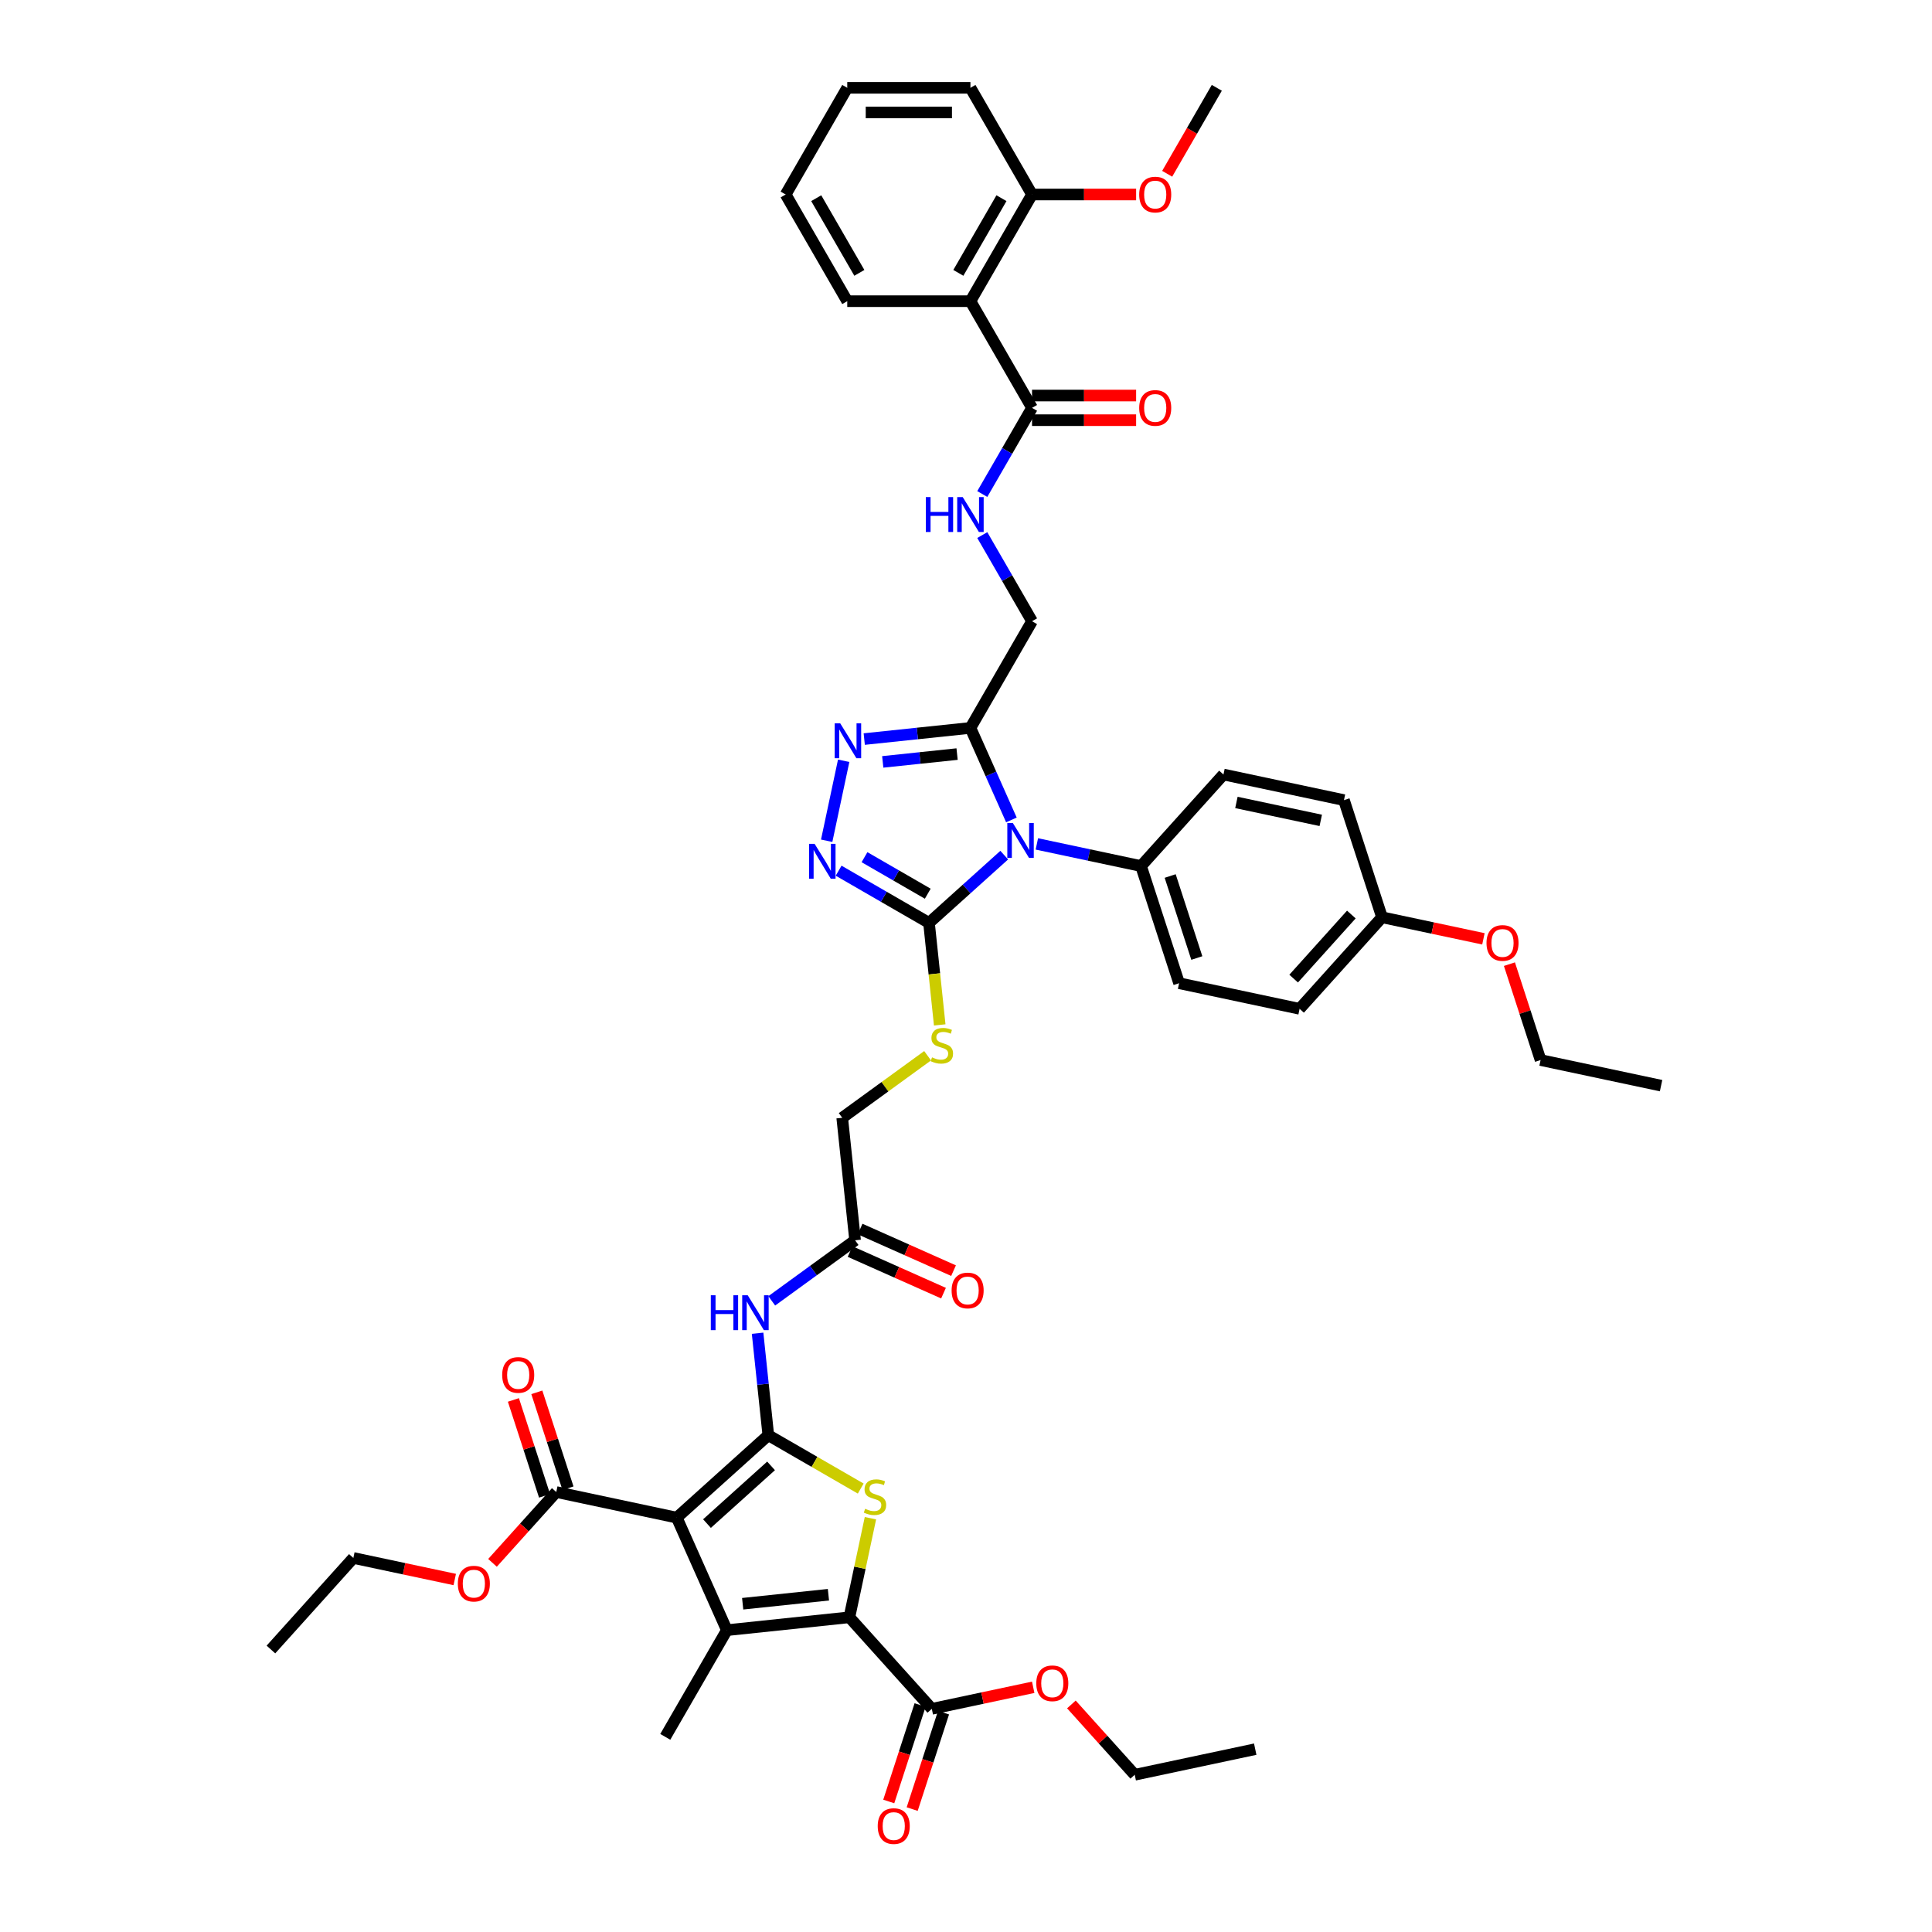 <?xml version='1.0' encoding='iso-8859-1'?>
<svg version='1.1' baseProfile='full'
              xmlns='http://www.w3.org/2000/svg'
                      xmlns:rdkit='http://www.rdkit.org/xml'
                      xmlns:xlink='http://www.w3.org/1999/xlink'
                  xml:space='preserve'
width='1000px' height='1000px' viewBox='0 0 1000 1000'>
<!-- END OF HEADER -->
<rect style='opacity:1.0;fill:#FFFFFF;stroke:none' width='1000' height='1000' x='0' y='0'> </rect>
<path class='bond-0' d='M 397.676,742.864 L 350.292,785.528' style='fill:none;fill-rule:evenodd;stroke:#000000;stroke-width:6px;stroke-linecap:butt;stroke-linejoin:miter;stroke-opacity:1' />
<path class='bond-0' d='M 399.101,758.74 L 365.933,788.605' style='fill:none;fill-rule:evenodd;stroke:#000000;stroke-width:6px;stroke-linecap:butt;stroke-linejoin:miter;stroke-opacity:1' />
<path class='bond-4' d='M 397.676,742.864 L 421.593,756.673' style='fill:none;fill-rule:evenodd;stroke:#000000;stroke-width:6px;stroke-linecap:butt;stroke-linejoin:miter;stroke-opacity:1' />
<path class='bond-4' d='M 421.593,756.673 L 445.51,770.481' style='fill:none;fill-rule:evenodd;stroke:#CCCC00;stroke-width:6px;stroke-linecap:butt;stroke-linejoin:miter;stroke-opacity:1' />
<path class='bond-9' d='M 397.676,742.864 L 394.902,716.47' style='fill:none;fill-rule:evenodd;stroke:#000000;stroke-width:6px;stroke-linecap:butt;stroke-linejoin:miter;stroke-opacity:1' />
<path class='bond-9' d='M 394.902,716.47 L 392.127,690.075' style='fill:none;fill-rule:evenodd;stroke:#0000FF;stroke-width:6px;stroke-linecap:butt;stroke-linejoin:miter;stroke-opacity:1' />
<path class='bond-2' d='M 350.292,785.528 L 376.226,843.776' style='fill:none;fill-rule:evenodd;stroke:#000000;stroke-width:6px;stroke-linecap:butt;stroke-linejoin:miter;stroke-opacity:1' />
<path class='bond-11' d='M 350.292,785.528 L 287.925,772.272' style='fill:none;fill-rule:evenodd;stroke:#000000;stroke-width:6px;stroke-linecap:butt;stroke-linejoin:miter;stroke-opacity:1' />
<path class='bond-1' d='M 519.789,442.613 L 500.319,460.144' style='fill:none;fill-rule:evenodd;stroke:#0000FF;stroke-width:6px;stroke-linecap:butt;stroke-linejoin:miter;stroke-opacity:1' />
<path class='bond-1' d='M 500.319,460.144 L 480.848,477.676' style='fill:none;fill-rule:evenodd;stroke:#000000;stroke-width:6px;stroke-linecap:butt;stroke-linejoin:miter;stroke-opacity:1' />
<path class='bond-6' d='M 523.502,424.389 L 512.9,400.576' style='fill:none;fill-rule:evenodd;stroke:#0000FF;stroke-width:6px;stroke-linecap:butt;stroke-linejoin:miter;stroke-opacity:1' />
<path class='bond-6' d='M 512.9,400.576 L 502.297,376.764' style='fill:none;fill-rule:evenodd;stroke:#000000;stroke-width:6px;stroke-linecap:butt;stroke-linejoin:miter;stroke-opacity:1' />
<path class='bond-14' d='M 536.673,436.806 L 563.636,442.537' style='fill:none;fill-rule:evenodd;stroke:#0000FF;stroke-width:6px;stroke-linecap:butt;stroke-linejoin:miter;stroke-opacity:1' />
<path class='bond-14' d='M 563.636,442.537 L 590.598,448.268' style='fill:none;fill-rule:evenodd;stroke:#000000;stroke-width:6px;stroke-linecap:butt;stroke-linejoin:miter;stroke-opacity:1' />
<path class='bond-27' d='M 376.226,843.776 L 344.346,898.994' style='fill:none;fill-rule:evenodd;stroke:#000000;stroke-width:6px;stroke-linecap:butt;stroke-linejoin:miter;stroke-opacity:1' />
<path class='bond-46' d='M 376.226,843.776 L 439.637,837.111' style='fill:none;fill-rule:evenodd;stroke:#000000;stroke-width:6px;stroke-linecap:butt;stroke-linejoin:miter;stroke-opacity:1' />
<path class='bond-46' d='M 384.405,830.094 L 428.793,825.429' style='fill:none;fill-rule:evenodd;stroke:#000000;stroke-width:6px;stroke-linecap:butt;stroke-linejoin:miter;stroke-opacity:1' />
<path class='bond-3' d='M 439.637,837.111 L 445.088,811.469' style='fill:none;fill-rule:evenodd;stroke:#000000;stroke-width:6px;stroke-linecap:butt;stroke-linejoin:miter;stroke-opacity:1' />
<path class='bond-3' d='M 445.088,811.469 L 450.538,785.826' style='fill:none;fill-rule:evenodd;stroke:#CCCC00;stroke-width:6px;stroke-linecap:butt;stroke-linejoin:miter;stroke-opacity:1' />
<path class='bond-13' d='M 439.637,837.111 L 482.301,884.495' style='fill:none;fill-rule:evenodd;stroke:#000000;stroke-width:6px;stroke-linecap:butt;stroke-linejoin:miter;stroke-opacity:1' />
<path class='bond-5' d='M 480.848,477.676 L 483.623,504.083' style='fill:none;fill-rule:evenodd;stroke:#000000;stroke-width:6px;stroke-linecap:butt;stroke-linejoin:miter;stroke-opacity:1' />
<path class='bond-5' d='M 483.623,504.083 L 486.399,530.49' style='fill:none;fill-rule:evenodd;stroke:#CCCC00;stroke-width:6px;stroke-linecap:butt;stroke-linejoin:miter;stroke-opacity:1' />
<path class='bond-7' d='M 480.848,477.676 L 457.46,464.173' style='fill:none;fill-rule:evenodd;stroke:#000000;stroke-width:6px;stroke-linecap:butt;stroke-linejoin:miter;stroke-opacity:1' />
<path class='bond-7' d='M 457.46,464.173 L 434.072,450.669' style='fill:none;fill-rule:evenodd;stroke:#0000FF;stroke-width:6px;stroke-linecap:butt;stroke-linejoin:miter;stroke-opacity:1' />
<path class='bond-7' d='M 480.208,462.581 L 463.836,453.129' style='fill:none;fill-rule:evenodd;stroke:#000000;stroke-width:6px;stroke-linecap:butt;stroke-linejoin:miter;stroke-opacity:1' />
<path class='bond-7' d='M 463.836,453.129 L 447.464,443.677' style='fill:none;fill-rule:evenodd;stroke:#0000FF;stroke-width:6px;stroke-linecap:butt;stroke-linejoin:miter;stroke-opacity:1' />
<path class='bond-18' d='M 502.297,376.764 L 534.178,321.545' style='fill:none;fill-rule:evenodd;stroke:#000000;stroke-width:6px;stroke-linecap:butt;stroke-linejoin:miter;stroke-opacity:1' />
<path class='bond-47' d='M 502.297,376.764 L 474.813,379.652' style='fill:none;fill-rule:evenodd;stroke:#000000;stroke-width:6px;stroke-linecap:butt;stroke-linejoin:miter;stroke-opacity:1' />
<path class='bond-47' d='M 474.813,379.652 L 447.328,382.541' style='fill:none;fill-rule:evenodd;stroke:#0000FF;stroke-width:6px;stroke-linecap:butt;stroke-linejoin:miter;stroke-opacity:1' />
<path class='bond-47' d='M 495.385,390.312 L 476.146,392.335' style='fill:none;fill-rule:evenodd;stroke:#000000;stroke-width:6px;stroke-linecap:butt;stroke-linejoin:miter;stroke-opacity:1' />
<path class='bond-47' d='M 476.146,392.335 L 456.907,394.357' style='fill:none;fill-rule:evenodd;stroke:#0000FF;stroke-width:6px;stroke-linecap:butt;stroke-linejoin:miter;stroke-opacity:1' />
<path class='bond-8' d='M 427.888,435.173 L 436.686,393.779' style='fill:none;fill-rule:evenodd;stroke:#0000FF;stroke-width:6px;stroke-linecap:butt;stroke-linejoin:miter;stroke-opacity:1' />
<path class='bond-16' d='M 399.453,673.319 L 421.024,657.647' style='fill:none;fill-rule:evenodd;stroke:#0000FF;stroke-width:6px;stroke-linecap:butt;stroke-linejoin:miter;stroke-opacity:1' />
<path class='bond-16' d='M 421.024,657.647 L 442.594,641.975' style='fill:none;fill-rule:evenodd;stroke:#000000;stroke-width:6px;stroke-linecap:butt;stroke-linejoin:miter;stroke-opacity:1' />
<path class='bond-10' d='M 502.297,155.891 L 534.178,211.109' style='fill:none;fill-rule:evenodd;stroke:#000000;stroke-width:6px;stroke-linecap:butt;stroke-linejoin:miter;stroke-opacity:1' />
<path class='bond-19' d='M 502.297,155.891 L 534.178,100.673' style='fill:none;fill-rule:evenodd;stroke:#000000;stroke-width:6px;stroke-linecap:butt;stroke-linejoin:miter;stroke-opacity:1' />
<path class='bond-19' d='M 496.036,141.232 L 518.352,102.579' style='fill:none;fill-rule:evenodd;stroke:#000000;stroke-width:6px;stroke-linecap:butt;stroke-linejoin:miter;stroke-opacity:1' />
<path class='bond-33' d='M 502.297,155.891 L 438.537,155.891' style='fill:none;fill-rule:evenodd;stroke:#000000;stroke-width:6px;stroke-linecap:butt;stroke-linejoin:miter;stroke-opacity:1' />
<path class='bond-20' d='M 293.989,770.301 L 285.926,745.484' style='fill:none;fill-rule:evenodd;stroke:#000000;stroke-width:6px;stroke-linecap:butt;stroke-linejoin:miter;stroke-opacity:1' />
<path class='bond-20' d='M 285.926,745.484 L 277.862,720.667' style='fill:none;fill-rule:evenodd;stroke:#FF0000;stroke-width:6px;stroke-linecap:butt;stroke-linejoin:miter;stroke-opacity:1' />
<path class='bond-20' d='M 281.861,774.242 L 273.798,749.424' style='fill:none;fill-rule:evenodd;stroke:#000000;stroke-width:6px;stroke-linecap:butt;stroke-linejoin:miter;stroke-opacity:1' />
<path class='bond-20' d='M 273.798,749.424 L 265.734,724.607' style='fill:none;fill-rule:evenodd;stroke:#FF0000;stroke-width:6px;stroke-linecap:butt;stroke-linejoin:miter;stroke-opacity:1' />
<path class='bond-28' d='M 287.925,772.272 L 271.422,790.601' style='fill:none;fill-rule:evenodd;stroke:#000000;stroke-width:6px;stroke-linecap:butt;stroke-linejoin:miter;stroke-opacity:1' />
<path class='bond-28' d='M 271.422,790.601 L 254.918,808.93' style='fill:none;fill-rule:evenodd;stroke:#FF0000;stroke-width:6px;stroke-linecap:butt;stroke-linejoin:miter;stroke-opacity:1' />
<path class='bond-12' d='M 534.178,211.109 L 521.304,233.407' style='fill:none;fill-rule:evenodd;stroke:#000000;stroke-width:6px;stroke-linecap:butt;stroke-linejoin:miter;stroke-opacity:1' />
<path class='bond-12' d='M 521.304,233.407 L 508.43,255.705' style='fill:none;fill-rule:evenodd;stroke:#0000FF;stroke-width:6px;stroke-linecap:butt;stroke-linejoin:miter;stroke-opacity:1' />
<path class='bond-21' d='M 534.178,217.485 L 561.117,217.485' style='fill:none;fill-rule:evenodd;stroke:#000000;stroke-width:6px;stroke-linecap:butt;stroke-linejoin:miter;stroke-opacity:1' />
<path class='bond-21' d='M 561.117,217.485 L 588.055,217.485' style='fill:none;fill-rule:evenodd;stroke:#FF0000;stroke-width:6px;stroke-linecap:butt;stroke-linejoin:miter;stroke-opacity:1' />
<path class='bond-21' d='M 534.178,204.733 L 561.117,204.733' style='fill:none;fill-rule:evenodd;stroke:#000000;stroke-width:6px;stroke-linecap:butt;stroke-linejoin:miter;stroke-opacity:1' />
<path class='bond-21' d='M 561.117,204.733 L 588.055,204.733' style='fill:none;fill-rule:evenodd;stroke:#FF0000;stroke-width:6px;stroke-linecap:butt;stroke-linejoin:miter;stroke-opacity:1' />
<path class='bond-22' d='M 476.237,882.524 L 468.128,907.482' style='fill:none;fill-rule:evenodd;stroke:#000000;stroke-width:6px;stroke-linecap:butt;stroke-linejoin:miter;stroke-opacity:1' />
<path class='bond-22' d='M 468.128,907.482 L 460.019,932.44' style='fill:none;fill-rule:evenodd;stroke:#FF0000;stroke-width:6px;stroke-linecap:butt;stroke-linejoin:miter;stroke-opacity:1' />
<path class='bond-22' d='M 488.365,886.465 L 480.256,911.423' style='fill:none;fill-rule:evenodd;stroke:#000000;stroke-width:6px;stroke-linecap:butt;stroke-linejoin:miter;stroke-opacity:1' />
<path class='bond-22' d='M 480.256,911.423 L 472.147,936.38' style='fill:none;fill-rule:evenodd;stroke:#FF0000;stroke-width:6px;stroke-linecap:butt;stroke-linejoin:miter;stroke-opacity:1' />
<path class='bond-29' d='M 482.301,884.495 L 508.544,878.917' style='fill:none;fill-rule:evenodd;stroke:#000000;stroke-width:6px;stroke-linecap:butt;stroke-linejoin:miter;stroke-opacity:1' />
<path class='bond-29' d='M 508.544,878.917 L 534.786,873.339' style='fill:none;fill-rule:evenodd;stroke:#FF0000;stroke-width:6px;stroke-linecap:butt;stroke-linejoin:miter;stroke-opacity:1' />
<path class='bond-25' d='M 590.598,448.268 L 610.301,508.908' style='fill:none;fill-rule:evenodd;stroke:#000000;stroke-width:6px;stroke-linecap:butt;stroke-linejoin:miter;stroke-opacity:1' />
<path class='bond-25' d='M 605.682,453.423 L 619.474,495.871' style='fill:none;fill-rule:evenodd;stroke:#000000;stroke-width:6px;stroke-linecap:butt;stroke-linejoin:miter;stroke-opacity:1' />
<path class='bond-26' d='M 590.598,448.268 L 633.262,400.885' style='fill:none;fill-rule:evenodd;stroke:#000000;stroke-width:6px;stroke-linecap:butt;stroke-linejoin:miter;stroke-opacity:1' />
<path class='bond-15' d='M 480.129,546.451 L 458.029,562.508' style='fill:none;fill-rule:evenodd;stroke:#CCCC00;stroke-width:6px;stroke-linecap:butt;stroke-linejoin:miter;stroke-opacity:1' />
<path class='bond-15' d='M 458.029,562.508 L 435.929,578.564' style='fill:none;fill-rule:evenodd;stroke:#000000;stroke-width:6px;stroke-linecap:butt;stroke-linejoin:miter;stroke-opacity:1' />
<path class='bond-23' d='M 440.001,647.8 L 464.183,658.567' style='fill:none;fill-rule:evenodd;stroke:#000000;stroke-width:6px;stroke-linecap:butt;stroke-linejoin:miter;stroke-opacity:1' />
<path class='bond-23' d='M 464.183,658.567 L 488.366,669.334' style='fill:none;fill-rule:evenodd;stroke:#FF0000;stroke-width:6px;stroke-linecap:butt;stroke-linejoin:miter;stroke-opacity:1' />
<path class='bond-23' d='M 445.188,636.151 L 469.37,646.917' style='fill:none;fill-rule:evenodd;stroke:#000000;stroke-width:6px;stroke-linecap:butt;stroke-linejoin:miter;stroke-opacity:1' />
<path class='bond-23' d='M 469.37,646.917 L 493.553,657.684' style='fill:none;fill-rule:evenodd;stroke:#FF0000;stroke-width:6px;stroke-linecap:butt;stroke-linejoin:miter;stroke-opacity:1' />
<path class='bond-24' d='M 442.594,641.975 L 435.929,578.564' style='fill:none;fill-rule:evenodd;stroke:#000000;stroke-width:6px;stroke-linecap:butt;stroke-linejoin:miter;stroke-opacity:1' />
<path class='bond-17' d='M 508.43,276.95 L 521.304,299.248' style='fill:none;fill-rule:evenodd;stroke:#0000FF;stroke-width:6px;stroke-linecap:butt;stroke-linejoin:miter;stroke-opacity:1' />
<path class='bond-17' d='M 521.304,299.248 L 534.178,321.545' style='fill:none;fill-rule:evenodd;stroke:#000000;stroke-width:6px;stroke-linecap:butt;stroke-linejoin:miter;stroke-opacity:1' />
<path class='bond-34' d='M 534.178,100.673 L 561.117,100.673' style='fill:none;fill-rule:evenodd;stroke:#000000;stroke-width:6px;stroke-linecap:butt;stroke-linejoin:miter;stroke-opacity:1' />
<path class='bond-34' d='M 561.117,100.673 L 588.055,100.673' style='fill:none;fill-rule:evenodd;stroke:#FF0000;stroke-width:6px;stroke-linecap:butt;stroke-linejoin:miter;stroke-opacity:1' />
<path class='bond-36' d='M 534.178,100.673 L 502.297,45.455' style='fill:none;fill-rule:evenodd;stroke:#000000;stroke-width:6px;stroke-linecap:butt;stroke-linejoin:miter;stroke-opacity:1' />
<path class='bond-31' d='M 610.301,508.908 L 672.669,522.164' style='fill:none;fill-rule:evenodd;stroke:#000000;stroke-width:6px;stroke-linecap:butt;stroke-linejoin:miter;stroke-opacity:1' />
<path class='bond-32' d='M 633.262,400.885 L 695.63,414.141' style='fill:none;fill-rule:evenodd;stroke:#000000;stroke-width:6px;stroke-linecap:butt;stroke-linejoin:miter;stroke-opacity:1' />
<path class='bond-32' d='M 639.966,415.347 L 683.623,424.626' style='fill:none;fill-rule:evenodd;stroke:#000000;stroke-width:6px;stroke-linecap:butt;stroke-linejoin:miter;stroke-opacity:1' />
<path class='bond-38' d='M 235.378,817.554 L 209.136,811.976' style='fill:none;fill-rule:evenodd;stroke:#FF0000;stroke-width:6px;stroke-linecap:butt;stroke-linejoin:miter;stroke-opacity:1' />
<path class='bond-38' d='M 209.136,811.976 L 182.894,806.398' style='fill:none;fill-rule:evenodd;stroke:#000000;stroke-width:6px;stroke-linecap:butt;stroke-linejoin:miter;stroke-opacity:1' />
<path class='bond-37' d='M 554.551,882.214 L 570.942,900.418' style='fill:none;fill-rule:evenodd;stroke:#FF0000;stroke-width:6px;stroke-linecap:butt;stroke-linejoin:miter;stroke-opacity:1' />
<path class='bond-37' d='M 570.942,900.418 L 587.333,918.621' style='fill:none;fill-rule:evenodd;stroke:#000000;stroke-width:6px;stroke-linecap:butt;stroke-linejoin:miter;stroke-opacity:1' />
<path class='bond-30' d='M 715.333,474.781 L 695.63,414.141' style='fill:none;fill-rule:evenodd;stroke:#000000;stroke-width:6px;stroke-linecap:butt;stroke-linejoin:miter;stroke-opacity:1' />
<path class='bond-35' d='M 715.333,474.781 L 741.575,480.359' style='fill:none;fill-rule:evenodd;stroke:#000000;stroke-width:6px;stroke-linecap:butt;stroke-linejoin:miter;stroke-opacity:1' />
<path class='bond-35' d='M 741.575,480.359 L 767.817,485.937' style='fill:none;fill-rule:evenodd;stroke:#FF0000;stroke-width:6px;stroke-linecap:butt;stroke-linejoin:miter;stroke-opacity:1' />
<path class='bond-48' d='M 715.333,474.781 L 672.669,522.164' style='fill:none;fill-rule:evenodd;stroke:#000000;stroke-width:6px;stroke-linecap:butt;stroke-linejoin:miter;stroke-opacity:1' />
<path class='bond-48' d='M 699.456,473.356 L 669.591,506.524' style='fill:none;fill-rule:evenodd;stroke:#000000;stroke-width:6px;stroke-linecap:butt;stroke-linejoin:miter;stroke-opacity:1' />
<path class='bond-41' d='M 438.537,155.891 L 406.657,100.673' style='fill:none;fill-rule:evenodd;stroke:#000000;stroke-width:6px;stroke-linecap:butt;stroke-linejoin:miter;stroke-opacity:1' />
<path class='bond-41' d='M 444.799,141.232 L 422.482,102.579' style='fill:none;fill-rule:evenodd;stroke:#000000;stroke-width:6px;stroke-linecap:butt;stroke-linejoin:miter;stroke-opacity:1' />
<path class='bond-40' d='M 604.13,89.948 L 616.974,67.701' style='fill:none;fill-rule:evenodd;stroke:#FF0000;stroke-width:6px;stroke-linecap:butt;stroke-linejoin:miter;stroke-opacity:1' />
<path class='bond-40' d='M 616.974,67.701 L 629.818,45.455' style='fill:none;fill-rule:evenodd;stroke:#000000;stroke-width:6px;stroke-linecap:butt;stroke-linejoin:miter;stroke-opacity:1' />
<path class='bond-39' d='M 781.275,499.043 L 789.339,523.86' style='fill:none;fill-rule:evenodd;stroke:#FF0000;stroke-width:6px;stroke-linecap:butt;stroke-linejoin:miter;stroke-opacity:1' />
<path class='bond-39' d='M 789.339,523.86 L 797.403,548.678' style='fill:none;fill-rule:evenodd;stroke:#000000;stroke-width:6px;stroke-linecap:butt;stroke-linejoin:miter;stroke-opacity:1' />
<path class='bond-49' d='M 502.297,45.455 L 438.537,45.455' style='fill:none;fill-rule:evenodd;stroke:#000000;stroke-width:6px;stroke-linecap:butt;stroke-linejoin:miter;stroke-opacity:1' />
<path class='bond-49' d='M 492.733,58.207 L 448.101,58.207' style='fill:none;fill-rule:evenodd;stroke:#000000;stroke-width:6px;stroke-linecap:butt;stroke-linejoin:miter;stroke-opacity:1' />
<path class='bond-42' d='M 587.333,918.621 L 649.7,905.365' style='fill:none;fill-rule:evenodd;stroke:#000000;stroke-width:6px;stroke-linecap:butt;stroke-linejoin:miter;stroke-opacity:1' />
<path class='bond-44' d='M 182.894,806.398 L 140.23,853.782' style='fill:none;fill-rule:evenodd;stroke:#000000;stroke-width:6px;stroke-linecap:butt;stroke-linejoin:miter;stroke-opacity:1' />
<path class='bond-43' d='M 797.403,548.678 L 859.77,561.934' style='fill:none;fill-rule:evenodd;stroke:#000000;stroke-width:6px;stroke-linecap:butt;stroke-linejoin:miter;stroke-opacity:1' />
<path class='bond-45' d='M 406.657,100.673 L 438.537,45.455' style='fill:none;fill-rule:evenodd;stroke:#000000;stroke-width:6px;stroke-linecap:butt;stroke-linejoin:miter;stroke-opacity:1' />
<path  class='atom-2' d='M 524.24 425.983
L 530.157 435.547
Q 530.743 436.491, 531.687 438.2
Q 532.631 439.908, 532.682 440.01
L 532.682 425.983
L 535.079 425.983
L 535.079 444.04
L 532.605 444.04
L 526.255 433.583
Q 525.515 432.359, 524.724 430.956
Q 523.959 429.554, 523.73 429.12
L 523.73 444.04
L 521.383 444.04
L 521.383 425.983
L 524.24 425.983
' fill='#0000FF'/>
<path  class='atom-5' d='M 447.793 780.942
Q 447.997 781.018, 448.839 781.375
Q 449.68 781.732, 450.599 781.962
Q 451.542 782.166, 452.46 782.166
Q 454.169 782.166, 455.164 781.35
Q 456.158 780.508, 456.158 779.054
Q 456.158 778.06, 455.648 777.448
Q 455.164 776.836, 454.399 776.504
Q 453.634 776.172, 452.358 775.79
Q 450.752 775.305, 449.782 774.846
Q 448.839 774.387, 448.15 773.418
Q 447.487 772.449, 447.487 770.817
Q 447.487 768.547, 449.017 767.144
Q 450.573 765.741, 453.634 765.741
Q 455.725 765.741, 458.097 766.736
L 457.51 768.7
Q 455.342 767.807, 453.71 767.807
Q 451.95 767.807, 450.981 768.547
Q 450.012 769.261, 450.037 770.511
Q 450.037 771.48, 450.522 772.066
Q 451.032 772.653, 451.746 772.984
Q 452.486 773.316, 453.71 773.699
Q 455.342 774.209, 456.311 774.719
Q 457.281 775.229, 457.969 776.275
Q 458.683 777.295, 458.683 779.054
Q 458.683 781.554, 457 782.906
Q 455.342 784.232, 452.562 784.232
Q 450.956 784.232, 449.731 783.875
Q 448.533 783.543, 447.104 782.957
L 447.793 780.942
' fill='#CCCC00'/>
<path  class='atom-8' d='M 421.638 436.767
L 427.555 446.331
Q 428.142 447.275, 429.086 448.983
Q 430.029 450.692, 430.08 450.794
L 430.08 436.767
L 432.478 436.767
L 432.478 454.824
L 430.004 454.824
L 423.653 444.367
Q 422.914 443.143, 422.123 441.74
Q 421.358 440.338, 421.128 439.904
L 421.128 454.824
L 418.782 454.824
L 418.782 436.767
L 421.638 436.767
' fill='#0000FF'/>
<path  class='atom-9' d='M 434.895 374.4
L 440.812 383.964
Q 441.398 384.908, 442.342 386.616
Q 443.286 388.325, 443.337 388.427
L 443.337 374.4
L 445.734 374.4
L 445.734 392.457
L 443.26 392.457
L 436.91 382
Q 436.17 380.776, 435.38 379.373
Q 434.614 377.97, 434.385 377.537
L 434.385 392.457
L 432.038 392.457
L 432.038 374.4
L 434.895 374.4
' fill='#0000FF'/>
<path  class='atom-10' d='M 367.917 670.424
L 370.365 670.424
L 370.365 678.101
L 379.598 678.101
L 379.598 670.424
L 382.046 670.424
L 382.046 688.481
L 379.598 688.481
L 379.598 680.141
L 370.365 680.141
L 370.365 688.481
L 367.917 688.481
L 367.917 670.424
' fill='#0000FF'/>
<path  class='atom-10' d='M 387.02 670.424
L 392.937 679.988
Q 393.523 680.932, 394.467 682.641
Q 395.41 684.35, 395.461 684.452
L 395.461 670.424
L 397.859 670.424
L 397.859 688.481
L 395.385 688.481
L 389.034 678.025
Q 388.295 676.8, 387.504 675.398
Q 386.739 673.995, 386.509 673.561
L 386.509 688.481
L 384.163 688.481
L 384.163 670.424
L 387.02 670.424
' fill='#0000FF'/>
<path  class='atom-16' d='M 482.412 547.284
Q 482.616 547.361, 483.458 547.718
Q 484.299 548.075, 485.217 548.305
Q 486.161 548.509, 487.079 548.509
Q 488.788 548.509, 489.783 547.692
Q 490.777 546.851, 490.777 545.397
Q 490.777 544.402, 490.267 543.79
Q 489.783 543.178, 489.017 542.847
Q 488.252 542.515, 486.977 542.132
Q 485.37 541.648, 484.401 541.189
Q 483.458 540.73, 482.769 539.761
Q 482.106 538.791, 482.106 537.159
Q 482.106 534.889, 483.636 533.487
Q 485.192 532.084, 488.252 532.084
Q 490.344 532.084, 492.716 533.079
L 492.129 535.042
Q 489.961 534.15, 488.329 534.15
Q 486.569 534.15, 485.6 534.889
Q 484.631 535.603, 484.656 536.853
Q 484.656 537.822, 485.141 538.409
Q 485.651 538.995, 486.365 539.327
Q 487.105 539.659, 488.329 540.041
Q 489.961 540.551, 490.93 541.061
Q 491.899 541.571, 492.588 542.617
Q 493.302 543.637, 493.302 545.397
Q 493.302 547.896, 491.619 549.248
Q 489.961 550.574, 487.181 550.574
Q 485.574 550.574, 484.35 550.217
Q 483.152 549.886, 481.723 549.299
L 482.412 547.284
' fill='#CCCC00'/>
<path  class='atom-18' d='M 479.203 257.299
L 481.652 257.299
L 481.652 264.975
L 490.884 264.975
L 490.884 257.299
L 493.333 257.299
L 493.333 275.356
L 490.884 275.356
L 490.884 267.016
L 481.652 267.016
L 481.652 275.356
L 479.203 275.356
L 479.203 257.299
' fill='#0000FF'/>
<path  class='atom-18' d='M 498.306 257.299
L 504.223 266.863
Q 504.81 267.806, 505.753 269.515
Q 506.697 271.224, 506.748 271.326
L 506.748 257.299
L 509.145 257.299
L 509.145 275.356
L 506.671 275.356
L 500.321 264.899
Q 499.581 263.675, 498.791 262.272
Q 498.026 260.869, 497.796 260.436
L 497.796 275.356
L 495.45 275.356
L 495.45 257.299
L 498.306 257.299
' fill='#0000FF'/>
<path  class='atom-21' d='M 259.933 711.683
Q 259.933 707.347, 262.076 704.924
Q 264.218 702.501, 268.222 702.501
Q 272.226 702.501, 274.369 704.924
Q 276.511 707.347, 276.511 711.683
Q 276.511 716.069, 274.343 718.569
Q 272.175 721.043, 268.222 721.043
Q 264.244 721.043, 262.076 718.569
Q 259.933 716.095, 259.933 711.683
M 268.222 719.002
Q 270.977 719.002, 272.456 717.166
Q 273.961 715.304, 273.961 711.683
Q 273.961 708.138, 272.456 706.352
Q 270.977 704.542, 268.222 704.542
Q 265.468 704.542, 263.963 706.327
Q 262.484 708.112, 262.484 711.683
Q 262.484 715.33, 263.963 717.166
Q 265.468 719.002, 268.222 719.002
' fill='#FF0000'/>
<path  class='atom-22' d='M 589.649 211.16
Q 589.649 206.824, 591.792 204.401
Q 593.934 201.979, 597.938 201.979
Q 601.942 201.979, 604.085 204.401
Q 606.227 206.824, 606.227 211.16
Q 606.227 215.547, 604.059 218.046
Q 601.891 220.52, 597.938 220.52
Q 593.96 220.52, 591.792 218.046
Q 589.649 215.572, 589.649 211.16
M 597.938 218.48
Q 600.693 218.48, 602.172 216.643
Q 603.677 214.782, 603.677 211.16
Q 603.677 207.615, 602.172 205.83
Q 600.693 204.019, 597.938 204.019
Q 595.184 204.019, 593.679 205.804
Q 592.2 207.589, 592.2 211.16
Q 592.2 214.807, 593.679 216.643
Q 595.184 218.48, 597.938 218.48
' fill='#FF0000'/>
<path  class='atom-23' d='M 454.31 945.185
Q 454.31 940.85, 456.452 938.427
Q 458.594 936.004, 462.598 936.004
Q 466.603 936.004, 468.745 938.427
Q 470.887 940.85, 470.887 945.185
Q 470.887 949.572, 468.719 952.072
Q 466.552 954.545, 462.598 954.545
Q 458.62 954.545, 456.452 952.072
Q 454.31 949.598, 454.31 945.185
M 462.598 952.505
Q 465.353 952.505, 466.832 950.669
Q 468.337 948.807, 468.337 945.185
Q 468.337 941.64, 466.832 939.855
Q 465.353 938.044, 462.598 938.044
Q 459.844 938.044, 458.339 939.83
Q 456.86 941.615, 456.86 945.185
Q 456.86 948.833, 458.339 950.669
Q 459.844 952.505, 462.598 952.505
' fill='#FF0000'/>
<path  class='atom-24' d='M 492.553 667.96
Q 492.553 663.624, 494.696 661.202
Q 496.838 658.779, 500.842 658.779
Q 504.846 658.779, 506.989 661.202
Q 509.131 663.624, 509.131 667.96
Q 509.131 672.347, 506.963 674.846
Q 504.795 677.32, 500.842 677.32
Q 496.864 677.32, 494.696 674.846
Q 492.553 672.372, 492.553 667.96
M 500.842 675.28
Q 503.597 675.28, 505.076 673.444
Q 506.581 671.582, 506.581 667.96
Q 506.581 664.415, 505.076 662.63
Q 503.597 660.819, 500.842 660.819
Q 498.088 660.819, 496.583 662.604
Q 495.104 664.39, 495.104 667.96
Q 495.104 671.607, 496.583 673.444
Q 498.088 675.28, 500.842 675.28
' fill='#FF0000'/>
<path  class='atom-29' d='M 236.972 819.706
Q 236.972 815.37, 239.115 812.947
Q 241.257 810.524, 245.261 810.524
Q 249.265 810.524, 251.408 812.947
Q 253.55 815.37, 253.55 819.706
Q 253.55 824.093, 251.382 826.592
Q 249.214 829.066, 245.261 829.066
Q 241.283 829.066, 239.115 826.592
Q 236.972 824.118, 236.972 819.706
M 245.261 827.026
Q 248.016 827.026, 249.495 825.189
Q 251 823.327, 251 819.706
Q 251 816.161, 249.495 814.375
Q 248.016 812.565, 245.261 812.565
Q 242.507 812.565, 241.002 814.35
Q 239.523 816.135, 239.523 819.706
Q 239.523 823.353, 241.002 825.189
Q 242.507 827.026, 245.261 827.026
' fill='#FF0000'/>
<path  class='atom-30' d='M 536.38 871.289
Q 536.38 866.953, 538.522 864.53
Q 540.664 862.108, 544.669 862.108
Q 548.673 862.108, 550.815 864.53
Q 552.957 866.953, 552.957 871.289
Q 552.957 875.676, 550.79 878.175
Q 548.622 880.649, 544.669 880.649
Q 540.69 880.649, 538.522 878.175
Q 536.38 875.701, 536.38 871.289
M 544.669 878.609
Q 547.423 878.609, 548.902 876.772
Q 550.407 874.911, 550.407 871.289
Q 550.407 867.744, 548.902 865.959
Q 547.423 864.148, 544.669 864.148
Q 541.914 864.148, 540.409 865.933
Q 538.93 867.719, 538.93 871.289
Q 538.93 874.936, 540.409 876.772
Q 541.914 878.609, 544.669 878.609
' fill='#FF0000'/>
<path  class='atom-35' d='M 589.649 100.724
Q 589.649 96.388, 591.792 93.965
Q 593.934 91.542, 597.938 91.542
Q 601.942 91.542, 604.085 93.965
Q 606.227 96.388, 606.227 100.724
Q 606.227 105.11, 604.059 107.61
Q 601.891 110.084, 597.938 110.084
Q 593.96 110.084, 591.792 107.61
Q 589.649 105.136, 589.649 100.724
M 597.938 108.043
Q 600.693 108.043, 602.172 106.207
Q 603.677 104.345, 603.677 100.724
Q 603.677 97.179, 602.172 95.393
Q 600.693 93.582, 597.938 93.582
Q 595.184 93.582, 593.679 95.368
Q 592.2 97.153, 592.2 100.724
Q 592.2 104.371, 593.679 106.207
Q 595.184 108.043, 597.938 108.043
' fill='#FF0000'/>
<path  class='atom-36' d='M 769.411 488.089
Q 769.411 483.753, 771.553 481.33
Q 773.696 478.907, 777.7 478.907
Q 781.704 478.907, 783.846 481.33
Q 785.989 483.753, 785.989 488.089
Q 785.989 492.475, 783.821 494.975
Q 781.653 497.449, 777.7 497.449
Q 773.721 497.449, 771.553 494.975
Q 769.411 492.501, 769.411 488.089
M 777.7 495.408
Q 780.454 495.408, 781.933 493.572
Q 783.438 491.71, 783.438 488.089
Q 783.438 484.544, 781.933 482.758
Q 780.454 480.948, 777.7 480.948
Q 774.945 480.948, 773.441 482.733
Q 771.961 484.518, 771.961 488.089
Q 771.961 491.736, 773.441 493.572
Q 774.945 495.408, 777.7 495.408
' fill='#FF0000'/>
</svg>
